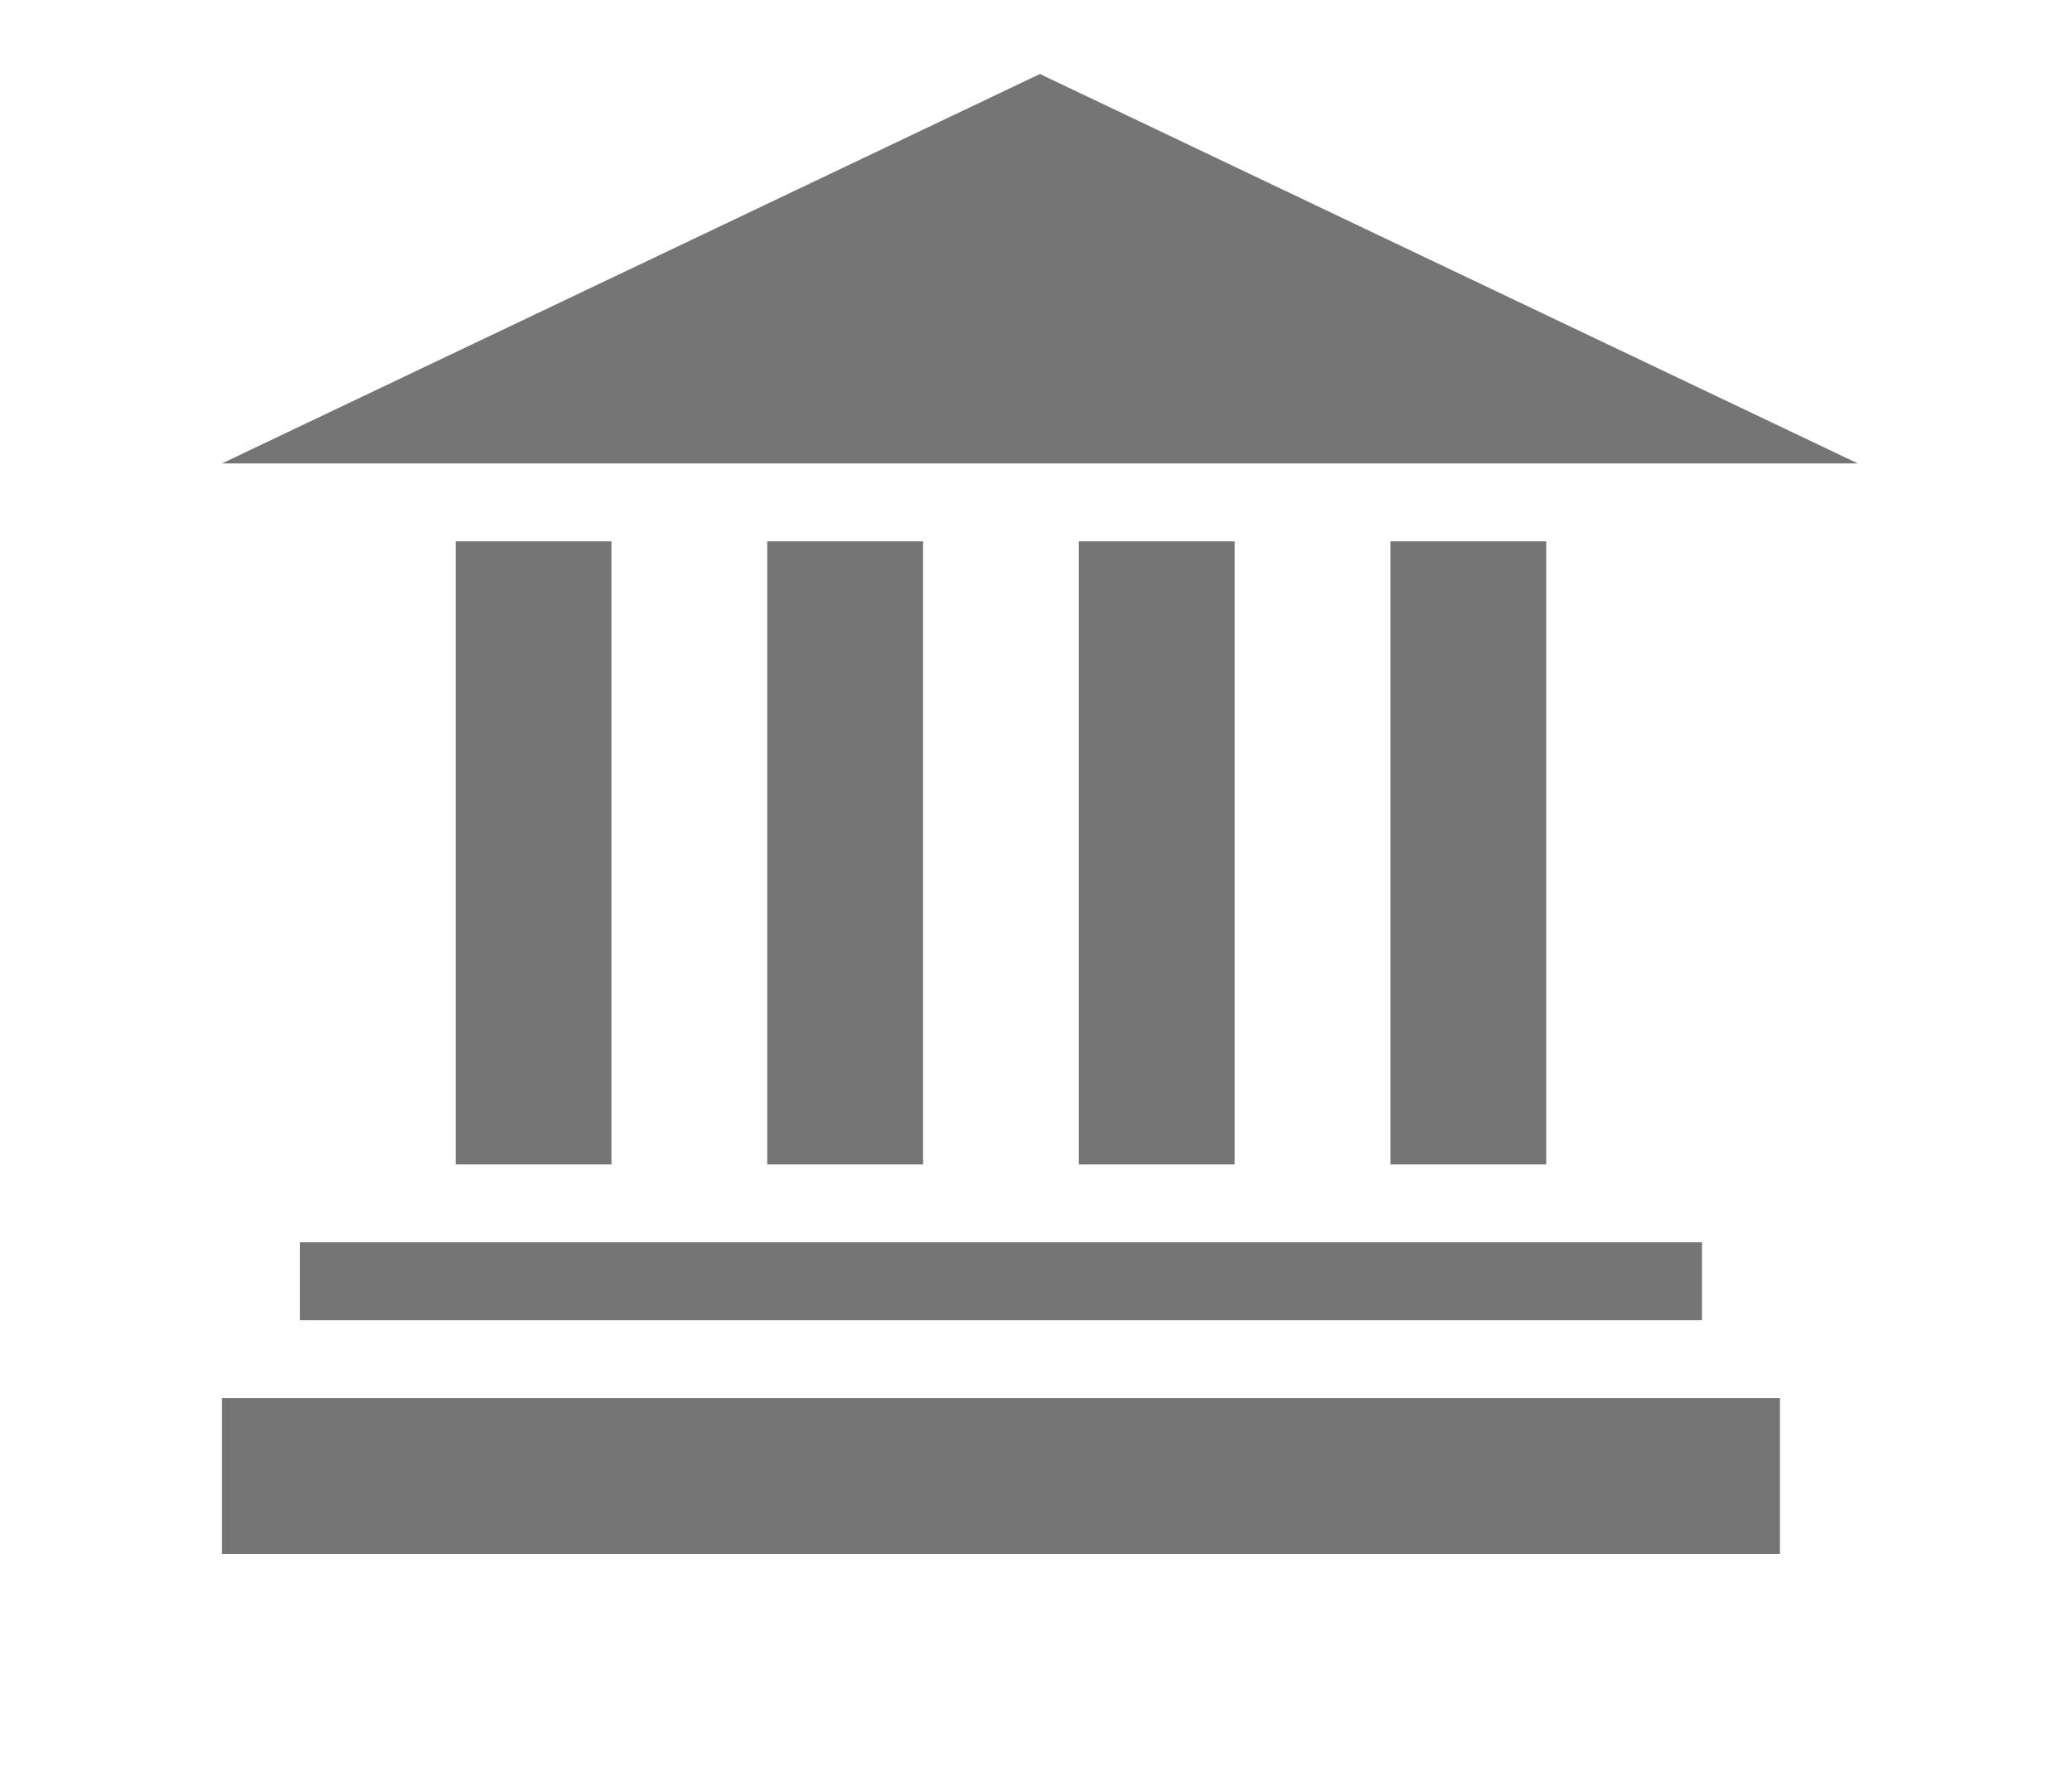 <?xml version="1.0" encoding="UTF-8" standalone="no"?>
<svg width="28px" height="24px" viewBox="0 0 28 24" version="1.1" xmlns="http://www.w3.org/2000/svg" xmlns:xlink="http://www.w3.org/1999/xlink" xmlns:sketch="http://www.bohemiancoding.com/sketch/ns">
    <!-- Generator: Sketch 3.4 (15588) - http://www.bohemiancoding.com/sketch -->
    <title>cartipas-muni</title>
    <desc>Created with Sketch.</desc>
    <defs></defs>
    <g id="Desktop---Home-1.1" stroke="none" stroke-width="1" fill="none" fill-rule="evenodd" sketch:type="MSPage">
        <g id="icones-gris" sketch:type="MSArtboardGroup" transform="translate(-30, -811)" fill="#757575">
            <g id="cartipas-icona" sketch:type="MSLayerGroup" transform="translate(30, 811)">
                <path d="M3,18.895 L24.053,18.895 L24.053,21 L3,21 L3,18.895 Z M6.158,7.316 L8.263,7.316 L8.263,15.737 L6.158,15.737 L6.158,7.316 Z M10.368,7.316 L12.474,7.316 L12.474,15.737 L10.368,15.737 L10.368,7.316 Z M14.579,7.316 L16.684,7.316 L16.684,15.737 L14.579,15.737 L14.579,7.316 Z M18.789,7.316 L20.895,7.316 L20.895,15.737 L18.789,15.737 L18.789,7.316 Z M4.053,16.789 L23,16.789 L23,17.842 L4.053,17.842 L4.053,16.789 Z M14.053,1 L25.105,6.263 L3,6.263 L14.053,1 Z" sketch:type="MSShapeGroup"></path>
            </g>
        </g>
    </g>
</svg>